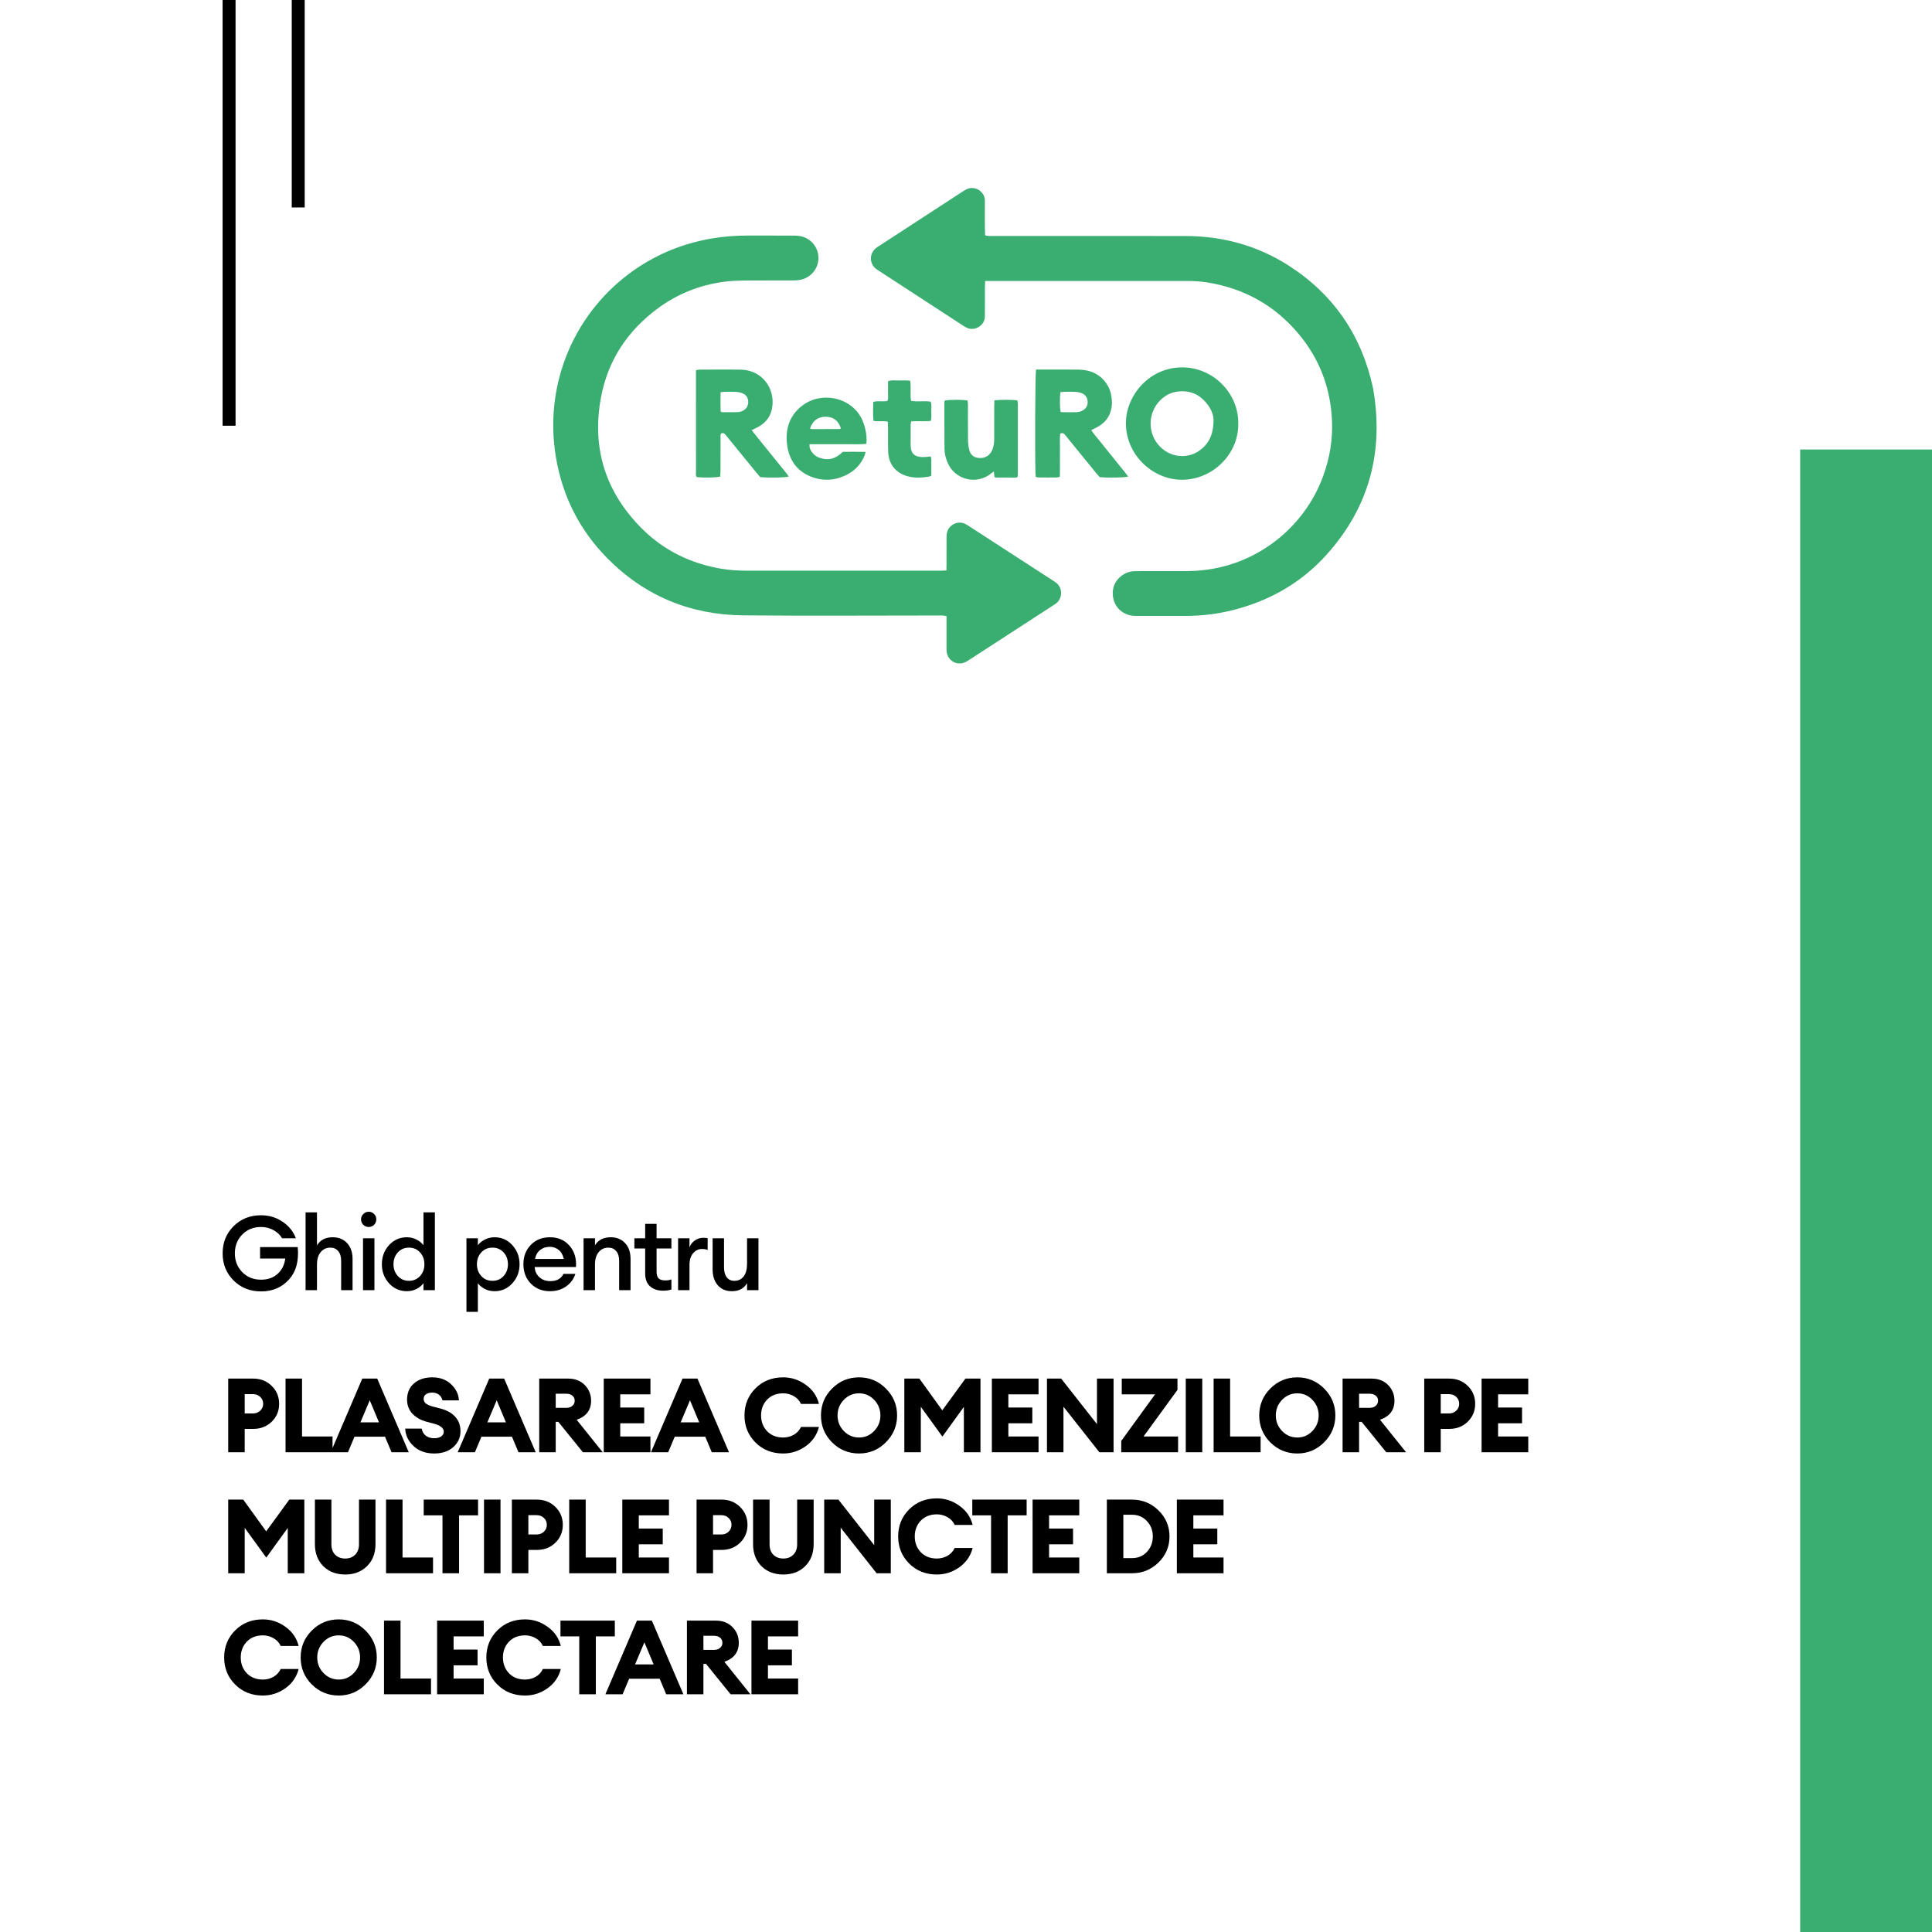 <svg width="894" height="894" viewBox="0 0 894 894" fill="none" xmlns="http://www.w3.org/2000/svg">
<rect width="894" height="894" fill="white"/>
<rect x="103" width="6" height="197" fill="black"/>
<rect x="135" width="6" height="96" fill="black"/>
<path d="M455.871 130.027C455.822 131.206 455.757 132.046 455.756 132.888C455.744 136.832 455.751 140.777 455.749 144.722C455.749 145.321 455.741 145.922 455.735 146.522C455.695 150.404 451.3 153.438 447.392 151.683C446.773 151.405 446.192 151.031 445.622 150.659C432.59 142.179 419.562 133.691 406.535 125.205C406.106 124.925 405.662 124.657 405.267 124.334C402.267 121.88 402.239 117.4 405.217 114.906C405.738 114.469 406.326 114.109 406.899 113.736C419.711 105.39 432.527 97.046 445.343 88.703C445.845 88.379 446.347 88.049 446.869 87.762C451.093 85.438 455.796 88.8 455.752 92.86C455.704 97.233 455.743 101.607 455.754 105.98C455.757 106.909 455.809 107.838 455.843 108.909C456.426 109.014 456.9 109.151 457.381 109.175C458.232 109.217 459.087 109.193 459.941 109.193C489.472 109.193 519.003 109.148 548.532 109.211C565.736 109.248 581.819 113.586 596.35 122.922C617.149 136.286 630.07 155.249 635.332 179.482C640.514 208.707 633.697 234.618 613.803 256.723C602.031 269.804 587.305 278.11 570.307 282.362C563.159 284.15 555.885 285.008 548.513 285C541.086 284.992 533.661 284.998 526.236 285C524.87 285 523.521 284.953 522.188 284.54C517.295 283.027 514.408 278.517 514.985 273.205C515.48 268.644 519.535 264.759 524.262 264.345C525.109 264.271 525.966 264.281 526.82 264.279C534.245 264.276 541.67 264.303 549.096 264.268C554.401 264.244 559.644 263.665 564.821 262.446C586.58 257.324 604.589 241.347 612.294 220.246C615.358 211.855 616.786 203.177 616.345 194.252C615.606 179.294 610.517 165.96 600.904 154.496C589.848 141.31 575.72 133.46 558.793 130.718C555.763 130.227 552.696 130.016 549.614 130.017C519.229 130.034 488.845 130.027 458.462 130.027H455.871Z" fill="#39AE70"/>
<path d="M437.938 263.974C437.956 262.861 437.981 262.013 437.983 261.165C437.988 257.134 437.978 253.103 437.991 249.072C437.994 248.305 438.001 247.523 438.138 246.772C438.863 242.793 443.335 240.621 446.885 242.549C447.412 242.835 447.92 243.155 448.422 243.481C461.365 251.871 474.305 260.263 487.244 268.656C487.675 268.936 488.109 269.212 488.527 269.511C491.826 271.871 491.792 276.944 488.619 279.264C488.137 279.618 487.631 279.941 487.128 280.269C474.263 288.618 461.397 296.967 448.531 305.315C448.027 305.641 447.53 305.984 447 306.258C443.022 308.315 438.516 305.896 438.028 301.441C437.954 300.762 437.986 300.071 437.986 299.384C437.983 295.526 437.985 291.667 437.985 287.807V285.135C437.4 285.015 436.927 284.862 436.446 284.831C435.677 284.783 434.904 284.815 434.132 284.815C404.049 284.815 373.965 285.036 343.885 284.744C319.503 284.508 298.357 275.829 281.112 258.404C268.267 245.424 260.335 229.807 257.271 211.769C251.434 177.419 266.059 143.84 293.853 124.682C304.594 117.278 316.445 112.575 329.295 110.364C334.799 109.417 340.34 108.989 345.923 109C353.036 109.015 360.15 108.995 367.262 109.015C368.284 109.018 369.325 109.062 370.325 109.259C375.299 110.235 378.775 114.504 378.727 119.501C378.678 124.435 375.046 128.679 370.063 129.539C368.973 129.728 367.848 129.767 366.739 129.77C359.711 129.789 352.683 129.744 345.656 129.796C342.146 129.822 338.641 129.902 335.142 130.364C323.867 131.859 313.61 135.906 304.466 142.641C290.493 152.935 281.382 166.577 278.145 183.631C273.644 207.355 280.189 227.957 297.384 244.933C307.424 254.846 319.659 260.724 333.544 263.141C337.606 263.848 341.718 264.078 345.834 264.081C375.573 264.1 405.315 264.092 435.054 264.087C435.899 264.087 436.743 264.023 437.938 263.974Z" fill="#39AE70"/>
<path d="M561.537 194.545C561.636 190.486 558.691 186.327 555.476 183.791C550.806 180.106 543.686 180.4 539.496 183.119C530.099 189.216 530.056 202.783 539.474 208.844C544.088 211.812 550.295 211.783 554.798 208.654C559.178 205.607 561.48 201.401 561.537 194.545ZM572.995 196.229C573.063 210.65 560.469 222.395 546.193 221.99C532.912 221.613 520.452 209.951 521.019 194.857C521.477 182.665 532.009 169.791 547.435 170.003C561.603 170.198 573.284 182.151 572.995 196.229Z" fill="#39AE70"/>
<path d="M490.755 190.511C490.907 190.585 491.058 190.722 491.21 190.724C493.609 190.748 496.012 190.814 498.409 190.729C499.232 190.7 500.102 190.397 500.844 190.014C502.503 189.156 503.396 187.727 503.296 185.844C503.19 183.864 502.144 182.459 500.252 181.815C499.376 181.516 498.419 181.36 497.49 181.321C495.692 181.244 493.888 181.282 492.086 181.306C491.601 181.313 491.116 181.442 490.671 181.509C490.346 184.353 490.395 188.659 490.755 190.511ZM479.41 171.009C480.224 171.009 480.899 171.009 481.577 171.009C487.322 171.009 493.068 170.978 498.813 171.03C500.257 171.043 501.73 171.186 503.139 171.497C509.062 172.797 513.42 177.507 514.293 183.477C514.453 184.57 514.57 185.688 514.521 186.786C514.292 191.942 511.78 195.641 507.157 197.941C506.473 198.281 505.779 198.601 504.966 198.99C505.922 200.612 507.164 201.909 508.265 203.305C509.431 204.782 510.614 206.241 511.796 207.706C512.922 209.104 514.057 210.496 515.184 211.893C516.366 213.356 517.556 214.812 518.721 216.29C519.806 217.67 520.999 218.979 522 220.53C520.003 221.034 513.061 221.151 508.857 220.792C508.389 220.259 507.81 219.643 507.278 218.99C502.798 213.488 498.326 207.979 493.85 202.473C493.419 201.943 492.997 201.403 492.536 200.899C492.01 200.324 491.378 200.271 490.578 200.637C490.364 202.832 490.5 205.043 490.476 207.249C490.453 209.466 490.48 211.686 490.468 213.905C490.456 216.109 490.531 218.317 490.401 220.58C489.171 221.188 487.956 220.887 486.794 220.935C485.51 220.988 484.221 220.976 482.935 220.939C481.761 220.905 480.558 221.112 479.281 220.691C479.232 220.148 479.16 219.658 479.148 219.164C478.862 206.682 479.012 173.859 479.41 171.009Z" fill="#39AE70"/>
<path d="M333.447 190.374C333.779 190.562 333.927 190.718 334.076 190.718C336.563 190.739 339.053 190.803 341.537 190.708C342.355 190.676 343.226 190.338 343.954 189.933C345.598 189.018 346.356 187.525 346.22 185.664C346.091 183.896 345.149 182.59 343.497 181.948C342.558 181.585 341.511 181.39 340.501 181.337C338.703 181.239 336.895 181.293 335.092 181.313C334.601 181.318 334.112 181.419 333.427 181.499C333.411 184.573 333.364 187.525 333.447 190.374ZM347.804 199.044C349.445 201.091 350.883 202.891 352.327 204.685C353.723 206.419 355.127 208.146 356.528 209.879C357.982 211.675 359.444 213.467 360.885 215.274C362.252 216.987 363.71 218.637 365 220.508C363.04 221.032 356.43 221.156 351.802 220.789C351.249 220.148 350.57 219.392 349.929 218.607C345.487 213.167 341.053 207.722 336.616 202.28C336.237 201.815 335.862 201.347 335.459 200.905C335.013 200.416 334.459 200.273 333.797 200.517C333.215 201.043 333.419 201.765 333.418 202.412C333.4 207.62 333.411 212.829 333.401 218.036C333.4 218.874 333.335 219.71 333.301 220.497C331.484 221.027 325.866 221.142 322.413 220.754C321.776 219.938 322.066 218.962 322.065 218.058C322.04 206.448 322.048 194.836 322.048 183.225C322.048 180.151 322.048 177.079 322.048 174.005V171.357C322.54 171.232 322.932 171.044 323.324 171.044C329.864 171.029 336.406 170.941 342.944 171.066C349.728 171.197 355.249 175.554 356.965 181.908C357.669 184.51 357.692 187.16 357.066 189.767C356.22 193.296 353.989 195.81 350.837 197.551C349.941 198.048 348.997 198.46 347.804 199.044Z" fill="#39AE70"/>
<path d="M374.81 198.287C375.228 198.418 375.455 198.553 375.684 198.554C379.88 198.566 384.077 198.569 388.271 198.548C388.557 198.546 388.844 198.342 389.125 198.233C387.972 194.631 385.636 192.865 382.143 192.843C378.524 192.822 376.091 194.573 374.81 198.287ZM400.524 209.113C400.317 209.917 400.257 210.344 400.101 210.731C398.23 215.374 394.862 218.442 390.485 220.311C385.967 222.242 381.273 222.559 376.607 221.046C369.256 218.661 365.061 213.309 364.166 205.397C363.306 197.8 365.773 191.516 371.968 187.149C378.569 182.495 389.073 182.807 395.62 189.381C398.126 191.899 399.588 195.036 400.391 198.523C400.901 200.737 401.2 202.978 400.845 205.389C397.918 205.719 395.064 205.507 392.219 205.543C389.267 205.581 386.312 205.551 383.36 205.551C380.496 205.551 377.634 205.551 374.574 205.551C374.633 206.292 374.549 206.914 374.745 207.418C375.616 209.663 377.187 211.17 379.419 211.896C383.434 213.2 386.622 212.381 389.982 209.078C393.277 209.058 396.716 209.022 400.524 209.113Z" fill="#39AE70"/>
<path d="M460.173 185.227C463.058 184.899 468.665 184.936 470.771 185.278C470.843 185.737 470.991 186.237 470.991 186.735C471.004 197.667 471.001 208.599 470.994 219.53C470.994 219.873 470.937 220.214 470.894 220.664C470.583 220.779 470.276 220.988 469.968 220.99C466.915 221.007 463.864 220.99 460.811 220.97C460.65 220.97 460.489 220.86 460.194 220.751C460.106 220.003 460.01 219.192 459.885 218.14C459.413 218.486 459.137 218.663 458.891 218.874C452.104 224.623 441.796 222.136 438.419 213.929C437.615 211.971 437.074 209.927 437.054 207.819C436.985 200.562 437.003 193.305 437 186.046C437 185.805 437.133 185.563 437.197 185.345C439.29 184.895 445.4 184.877 447.765 185.339C447.811 186.051 447.9 186.814 447.902 187.577C447.915 192.911 447.874 198.246 447.933 203.58C447.949 205.05 448.129 206.545 448.449 207.98C448.931 210.128 450.292 211.58 452.53 211.87C454.932 212.182 457.039 211.511 458.485 209.411C459.451 208.005 459.806 206.375 459.979 204.712C460.068 203.845 460.05 202.965 460.05 202.091C460.056 197.369 460.048 192.647 460.058 187.925C460.06 187.068 460.129 186.212 460.173 185.227Z" fill="#39AE70"/>
<path d="M430.946 220.147C430.346 220.361 430.042 220.524 429.719 220.575C426.403 221.109 423.084 221.254 419.813 220.332C414.433 218.817 411.209 214.768 410.999 209.087C410.859 205.286 410.953 201.476 410.928 197.67C410.922 196.846 410.856 196.02 410.815 195.125C408.573 194.624 406.394 195.147 404.179 194.744C403.89 191.784 404.024 188.946 404.082 185.999C406.258 185.318 408.454 186.016 410.651 185.519C411.201 184.048 410.864 182.522 410.92 181.039C410.977 179.524 410.933 178.007 410.933 176.429C412.722 175.717 414.474 176.118 416.18 176.067C417.82 176.02 419.475 175.937 421.174 176.181C421.695 179.34 421.062 182.394 421.576 185.488C424.584 186.012 427.591 185.421 430.609 185.847C431.272 187.311 430.882 188.844 430.924 190.327C430.967 191.74 431.078 193.177 430.769 194.729C427.74 195.149 424.749 194.701 421.656 195.008C421.562 195.501 421.401 195.97 421.397 196.441C421.373 199.57 421.379 202.699 421.383 205.828C421.389 210.082 423.368 211.472 427.08 211.508C428.232 211.519 429.385 211.329 430.623 211.225C431.154 212.206 430.893 213.23 430.937 214.201C430.979 215.13 430.946 216.061 430.946 216.991C430.946 217.999 430.946 219.007 430.946 220.147Z" fill="#39AE70"/>
<rect x="833" y="208" width="61" height="686" fill="#39AE70"/>
<path d="M120.824 597.576C115.736 597.576 111.496 595.896 108.104 592.536C104.712 589.144 103.016 584.952 103.016 579.96C103.016 574.968 104.696 570.792 108.056 567.432C111.448 564.04 115.688 562.344 120.776 562.344C124.52 562.344 127.864 563.352 130.808 565.368C133.752 567.384 135.784 569.928 136.904 573H130.52C129.624 571.432 128.296 570.168 126.536 569.208C124.808 568.248 122.888 567.768 120.776 567.768C117.256 567.768 114.36 568.936 112.088 571.272C109.816 573.608 108.68 576.504 108.68 579.96C108.68 583.416 109.816 586.312 112.088 588.648C114.36 590.984 117.272 592.152 120.824 592.152C123.928 592.152 126.472 591.256 128.456 589.464C130.44 587.672 131.624 585.304 132.008 582.36H120.344V577.08H137.768C138.376 583.416 137.016 588.424 133.688 592.104C130.392 595.752 126.104 597.576 120.824 597.576ZM146.678 597H141.398V561H146.678V576.264C148.182 573.768 150.614 572.52 153.974 572.52C156.758 572.52 158.982 573.432 160.646 575.256C162.31 577.08 163.142 579.512 163.142 582.552V597H157.862V583.416C157.862 581.496 157.414 580.008 156.518 578.952C155.622 577.864 154.406 577.32 152.87 577.32C151.046 577.32 149.558 578.008 148.406 579.384C147.254 580.76 146.678 582.696 146.678 585.192V597ZM170.618 567.768C169.658 567.768 168.826 567.432 168.122 566.76C167.418 566.056 167.066 565.208 167.066 564.216C167.066 563.256 167.418 562.44 168.122 561.768C168.826 561.064 169.658 560.712 170.618 560.712C171.61 560.712 172.442 561.064 173.114 561.768C173.786 562.44 174.122 563.256 174.122 564.216C174.122 565.208 173.786 566.056 173.114 566.76C172.442 567.432 171.61 567.768 170.618 567.768ZM167.978 597V573H173.258V597H167.978ZM188.273 597.48C185.009 597.48 182.257 596.264 180.017 593.832C177.809 591.4 176.705 588.456 176.705 585C176.705 581.544 177.809 578.6 180.017 576.168C182.257 573.736 185.009 572.52 188.273 572.52C189.905 572.52 191.409 572.888 192.785 573.624C194.161 574.328 195.217 575.192 195.953 576.216V561H201.233V597H195.953V593.784C195.217 594.808 194.161 595.688 192.785 596.424C191.409 597.128 189.905 597.48 188.273 597.48ZM184.097 590.472C185.441 591.944 187.153 592.68 189.233 592.68C191.313 592.68 193.025 591.944 194.369 590.472C195.713 589 196.385 587.176 196.385 585C196.385 582.824 195.713 581 194.369 579.528C193.025 578.056 191.313 577.32 189.233 577.32C187.153 577.32 185.441 578.056 184.097 579.528C182.753 581 182.081 582.824 182.081 585C182.081 587.176 182.753 589 184.097 590.472ZM221.123 607.032H215.843V573H221.123V576.216C221.859 575.192 222.915 574.328 224.291 573.624C225.699 572.888 227.219 572.52 228.851 572.52C232.115 572.52 234.851 573.736 237.059 576.168C239.299 578.6 240.419 581.544 240.419 585C240.419 588.456 239.299 591.4 237.059 593.832C234.851 596.264 232.115 597.48 228.851 597.48C227.219 597.48 225.699 597.128 224.291 596.424C222.915 595.688 221.859 594.808 221.123 593.784V607.032ZM227.891 592.68C229.971 592.68 231.683 591.944 233.027 590.472C234.371 589 235.043 587.176 235.043 585C235.043 582.824 234.371 581 233.027 579.528C231.683 578.056 229.971 577.32 227.891 577.32C225.779 577.32 224.051 578.056 222.707 579.528C221.363 581 220.691 582.824 220.691 585C220.691 587.176 221.363 589 222.707 590.472C224.051 591.944 225.779 592.68 227.891 592.68ZM254.484 597.48C250.9 597.48 247.956 596.312 245.652 593.976C243.348 591.608 242.196 588.616 242.196 585C242.196 581.384 243.332 578.408 245.604 576.072C247.876 573.704 250.852 572.52 254.532 572.52C258.244 572.52 261.236 573.816 263.508 576.408C265.78 578.968 266.788 582.264 266.532 586.296H247.428C247.492 588.152 248.196 589.704 249.54 590.952C250.884 592.2 252.596 592.824 254.676 592.824C257.62 592.824 259.636 591.704 260.724 589.464H266.244C265.508 591.8 264.1 593.72 262.02 595.224C259.94 596.728 257.428 597.48 254.484 597.48ZM254.388 576.936C252.66 576.936 251.172 577.432 249.924 578.424C248.708 579.384 247.924 580.76 247.572 582.552H260.868C260.484 580.696 259.7 579.304 258.516 578.376C257.332 577.416 255.956 576.936 254.388 576.936ZM270.034 597V573H275.314V576.264C276.818 573.768 279.25 572.52 282.61 572.52C285.394 572.52 287.618 573.432 289.282 575.256C290.946 577.08 291.778 579.512 291.778 582.552V597H286.498V583.416C286.498 581.496 286.05 580.008 285.154 578.952C284.258 577.864 283.042 577.32 281.506 577.32C279.682 577.32 278.194 578.008 277.042 579.384C275.89 580.76 275.314 582.696 275.314 585.192V597H270.034ZM306.749 597.24C304.317 597.24 302.333 596.568 300.797 595.224C299.293 593.848 298.541 591.864 298.541 589.272V577.704H293.549V573H298.541V566.328H303.821V573H310.685V577.704H303.821V588.408C303.821 589.88 304.141 590.936 304.781 591.576C305.421 592.184 306.445 592.488 307.853 592.488C309.005 592.488 309.949 592.328 310.685 592.008V596.712C309.533 597.064 308.221 597.24 306.749 597.24ZM313.772 597V573H319.052V577.272C319.5 575.928 320.316 574.84 321.5 574.008C322.716 573.176 324.012 572.76 325.388 572.76C326.22 572.76 326.908 572.824 327.452 572.952V578.376C326.684 578.088 325.804 577.944 324.812 577.944C323.212 577.944 321.852 578.6 320.732 579.912C319.612 581.192 319.052 582.984 319.052 585.288V597H313.772ZM338.678 597.48C335.926 597.48 333.75 596.568 332.15 594.744C330.55 592.888 329.75 590.424 329.75 587.352V573H335.03V586.488C335.03 588.408 335.446 589.928 336.278 591.048C337.11 592.136 338.294 592.68 339.83 592.68C341.622 592.68 343.046 592.008 344.102 590.664C345.158 589.288 345.686 587.336 345.686 584.808V573H350.966V597H345.686V593.736C344.278 596.232 341.942 597.48 338.678 597.48Z" fill="black"/>
<path d="M125.712 641.28C128.016 643.52 129.168 646.288 129.168 649.584C129.168 652.88 128.016 655.648 125.712 657.888C123.44 660.096 120.592 661.2 117.168 661.2H113.232V672H105.6V637.92H117.168C120.592 637.92 123.44 639.04 125.712 641.28ZM121.776 649.584C121.776 648.304 121.328 647.248 120.432 646.416C119.568 645.552 118.448 645.12 117.072 645.12H113.232V654.048H117.072C118.416 654.048 119.536 653.616 120.432 652.752C121.328 651.888 121.776 650.832 121.776 649.584ZM132.133 672V637.92H139.765V664.704H153.877V672H132.133ZM153.049 672L167.641 637.92H174.554L189.146 672H181.178L178.154 664.8H164.042L161.018 672H153.049ZM171.098 647.952L166.778 658.176H175.37L171.098 647.952ZM200.935 672.576C196.967 672.576 193.767 671.424 191.335 669.12C188.903 666.816 187.623 664.128 187.495 661.056H195.127C195.383 662.464 196.023 663.568 197.047 664.368C198.103 665.136 199.399 665.52 200.935 665.52C202.247 665.52 203.303 665.248 204.103 664.704C204.935 664.16 205.351 663.424 205.351 662.496C205.351 660.864 203.863 659.632 200.887 658.8L197.575 657.936C194.727 657.168 192.487 655.92 190.855 654.192C189.223 652.464 188.391 650.304 188.359 647.712C188.359 644.544 189.415 642.032 191.527 640.176C193.671 638.288 196.519 637.344 200.071 637.344C203.655 637.344 206.567 638.432 208.807 640.608C211.047 642.752 212.231 645.216 212.359 648H204.775C204.423 646.752 203.815 645.84 202.951 645.264C202.087 644.688 201.127 644.4 200.071 644.4C198.887 644.4 197.927 644.64 197.191 645.12C196.455 645.6 196.071 646.288 196.039 647.184C196.007 648.08 196.327 648.816 196.999 649.392C197.703 649.968 198.759 650.448 200.167 650.832L204.055 651.84C206.903 652.608 209.111 653.872 210.679 655.632C212.279 657.392 213.079 659.6 213.079 662.256C213.079 665.2 211.959 667.664 209.719 669.648C207.479 671.6 204.551 672.576 200.935 672.576ZM211.788 672L226.38 637.92H233.292L247.884 672H239.916L236.892 664.8H222.78L219.756 672H211.788ZM229.836 647.952L225.516 658.176H234.108L229.836 647.952ZM249.516 672V637.92H262.956C266.092 637.92 268.636 638.912 270.588 640.896C272.54 642.88 273.516 645.312 273.516 648.192C273.516 652.48 271.292 655.408 266.844 656.976L278.892 672H269.724L258.348 657.936H257.148V672H249.516ZM257.148 651.456H262.044C263.196 651.456 264.124 651.152 264.828 650.544C265.564 649.936 265.932 649.152 265.932 648.192C265.932 647.168 265.564 646.368 264.828 645.792C264.124 645.216 263.196 644.928 262.044 644.928H257.148V651.456ZM279.377 672V637.92H300.977V645.216H287.009V651.312H298.097V658.608H287.009V664.704H300.977V672H279.377ZM301.231 672L315.823 637.92H322.735L337.327 672H329.359L326.335 664.8H312.223L309.199 672H301.231ZM319.279 647.952L314.959 658.176H323.551L319.279 647.952ZM362.399 672.576C357.247 672.576 352.975 670.88 349.583 667.488C346.191 664.096 344.495 659.92 344.495 654.96C344.495 650 346.191 645.824 349.583 642.432C352.975 639.04 357.247 637.344 362.399 637.344C366.207 637.344 369.679 638.48 372.815 640.752C375.983 642.992 378.031 645.952 378.959 649.632H370.655C369.919 648.064 368.799 646.864 367.295 646.032C365.791 645.168 364.159 644.736 362.399 644.736C359.327 644.736 356.847 645.712 354.959 647.664C353.103 649.616 352.175 652.048 352.175 654.96C352.175 657.872 353.103 660.304 354.959 662.256C356.847 664.208 359.327 665.184 362.399 665.184C364.159 665.184 365.791 664.768 367.295 663.936C368.799 663.072 369.919 661.856 370.655 660.288H378.959C378.031 663.968 375.983 666.944 372.815 669.216C369.679 671.456 366.207 672.576 362.399 672.576ZM390.446 662.16C392.398 664.176 394.75 665.184 397.502 665.184C400.254 665.184 402.59 664.176 404.51 662.16C406.43 660.144 407.39 657.744 407.39 654.96C407.39 652.176 406.43 649.776 404.51 647.76C402.59 645.744 400.254 644.736 397.502 644.736C394.75 644.736 392.398 645.744 390.446 647.76C388.526 649.776 387.566 652.176 387.566 654.96C387.566 657.744 388.526 660.144 390.446 662.16ZM409.934 667.392C406.51 670.848 402.366 672.576 397.502 672.576C392.638 672.576 388.478 670.864 385.022 667.44C381.598 663.984 379.886 659.824 379.886 654.96C379.886 650.096 381.598 645.952 385.022 642.528C388.478 639.072 392.638 637.344 397.502 637.344C402.366 637.344 406.51 639.072 409.934 642.528C413.39 645.984 415.118 650.128 415.118 654.96C415.118 659.792 413.39 663.936 409.934 667.392ZM418.464 637.92H425.424L436.032 652.608L446.736 637.92H453.696V672H446.016V651.024L436.08 664.752L426.096 650.976V672H418.464V637.92ZM458.966 672V637.92H480.566V645.216H466.598V651.312H477.686V658.608H466.598V664.704H480.566V672H458.966ZM515.284 672H508.708L492.1 650.928V672H484.468V637.92H491.044L507.604 658.992V637.92H515.284V672ZM518.836 672V666.768L534.484 645.216H519.076V637.92H544.852V643.152L529.156 664.704H545.14V672H518.836ZM548.691 672V637.92H556.323V672H548.691ZM561.583 672V637.92H569.215V664.704H583.327V672H561.583ZM593.241 662.16C595.193 664.176 597.545 665.184 600.297 665.184C603.049 665.184 605.385 664.176 607.305 662.16C609.225 660.144 610.185 657.744 610.185 654.96C610.185 652.176 609.225 649.776 607.305 647.76C605.385 645.744 603.049 644.736 600.297 644.736C597.545 644.736 595.193 645.744 593.241 647.76C591.321 649.776 590.361 652.176 590.361 654.96C590.361 657.744 591.321 660.144 593.241 662.16ZM612.729 667.392C609.305 670.848 605.161 672.576 600.297 672.576C595.433 672.576 591.273 670.864 587.817 667.44C584.393 663.984 582.681 659.824 582.681 654.96C582.681 650.096 584.393 645.952 587.817 642.528C591.273 639.072 595.433 637.344 600.297 637.344C605.161 637.344 609.305 639.072 612.729 642.528C616.185 645.984 617.913 650.128 617.913 654.96C617.913 659.792 616.185 663.936 612.729 667.392ZM621.259 672V637.92H634.699C637.835 637.92 640.379 638.912 642.331 640.896C644.283 642.88 645.259 645.312 645.259 648.192C645.259 652.48 643.035 655.408 638.587 656.976L650.635 672H641.467L630.091 657.936H628.891V672H621.259ZM628.891 651.456H633.787C634.939 651.456 635.867 651.152 636.571 650.544C637.307 649.936 637.675 649.152 637.675 648.192C637.675 647.168 637.307 646.368 636.571 645.792C635.867 645.216 634.939 644.928 633.787 644.928H628.891V651.456ZM679.156 641.28C681.46 643.52 682.612 646.288 682.612 649.584C682.612 652.88 681.46 655.648 679.156 657.888C676.884 660.096 674.036 661.2 670.612 661.2H666.676V672H659.044V637.92H670.612C674.036 637.92 676.884 639.04 679.156 641.28ZM675.22 649.584C675.22 648.304 674.772 647.248 673.876 646.416C673.012 645.552 671.892 645.12 670.516 645.12H666.676V654.048H670.516C671.86 654.048 672.98 653.616 673.876 652.752C674.772 651.888 675.22 650.832 675.22 649.584ZM685.577 672V637.92H707.177V645.216H693.209V651.312H704.297V658.608H693.209V664.704H707.177V672H685.577ZM105.6 693.92H112.56L123.168 708.608L133.872 693.92H140.832V728H133.152V707.024L123.216 720.752L113.232 706.976V728H105.6V693.92ZM169.814 724.736C167.222 727.296 163.862 728.576 159.734 728.576C155.606 728.576 152.23 727.296 149.606 724.736C147.014 722.144 145.718 718.736 145.718 714.512V693.92H153.35V714.608C153.35 716.624 153.926 718.224 155.078 719.408C156.262 720.592 157.814 721.184 159.734 721.184C161.654 721.184 163.19 720.592 164.342 719.408C165.526 718.224 166.118 716.624 166.118 714.608V693.92H173.75V714.512C173.75 718.736 172.438 722.144 169.814 724.736ZM178.635 728V693.92H186.267V720.704H200.379V728H178.635ZM204.75 728V701.216H196.062V693.92H221.214V701.216H212.43V728H204.75ZM223.967 728V693.92H231.599V728H223.967ZM256.971 697.28C259.275 699.52 260.427 702.288 260.427 705.584C260.427 708.88 259.275 711.648 256.971 713.888C254.699 716.096 251.851 717.2 248.427 717.2H244.491V728H236.859V693.92H248.427C251.851 693.92 254.699 695.04 256.971 697.28ZM253.035 705.584C253.035 704.304 252.587 703.248 251.691 702.416C250.827 701.552 249.707 701.12 248.331 701.12H244.491V710.048H248.331C249.675 710.048 250.795 709.616 251.691 708.752C252.587 707.888 253.035 706.832 253.035 705.584ZM263.392 728V693.92H271.024V720.704H285.136V728H263.392ZM287.957 728V693.92H309.557V701.216H295.589V707.312H306.677V714.608H295.589V720.704H309.557V728H287.957ZM342.432 697.28C344.736 699.52 345.888 702.288 345.888 705.584C345.888 708.88 344.736 711.648 342.432 713.888C340.16 716.096 337.312 717.2 333.888 717.2H329.952V728H322.32V693.92H333.888C337.312 693.92 340.16 695.04 342.432 697.28ZM338.496 705.584C338.496 704.304 338.048 703.248 337.152 702.416C336.288 701.552 335.168 701.12 333.792 701.12H329.952V710.048H333.792C335.136 710.048 336.256 709.616 337.152 708.752C338.048 707.888 338.496 706.832 338.496 705.584ZM372.565 724.736C369.973 727.296 366.613 728.576 362.485 728.576C358.357 728.576 354.981 727.296 352.357 724.736C349.765 722.144 348.469 718.736 348.469 714.512V693.92H356.101V714.608C356.101 716.624 356.677 718.224 357.829 719.408C359.013 720.592 360.565 721.184 362.485 721.184C364.405 721.184 365.941 720.592 367.093 719.408C368.277 718.224 368.869 716.624 368.869 714.608V693.92H376.501V714.512C376.501 718.736 375.189 722.144 372.565 724.736ZM412.202 728H405.626L389.018 706.928V728H381.386V693.92H387.962L404.522 714.992V693.92H412.202V728ZM433.514 728.576C428.362 728.576 424.09 726.88 420.698 723.488C417.306 720.096 415.61 715.92 415.61 710.96C415.61 706 417.306 701.824 420.698 698.432C424.09 695.04 428.362 693.344 433.514 693.344C437.322 693.344 440.794 694.48 443.93 696.752C447.098 698.992 449.146 701.952 450.074 705.632H441.77C441.034 704.064 439.914 702.864 438.41 702.032C436.906 701.168 435.274 700.736 433.514 700.736C430.442 700.736 427.962 701.712 426.074 703.664C424.218 705.616 423.29 708.048 423.29 710.96C423.29 713.872 424.218 716.304 426.074 718.256C427.962 720.208 430.442 721.184 433.514 721.184C435.274 721.184 436.906 720.768 438.41 719.936C439.914 719.072 441.034 717.856 441.77 716.288H450.074C449.146 719.968 447.098 722.944 443.93 725.216C440.794 727.456 437.322 728.576 433.514 728.576ZM458.597 728V701.216H449.909V693.92H475.061V701.216H466.277V728H458.597ZM477.814 728V693.92H499.414V701.216H485.446V707.312H496.534V714.608H485.446V720.704H499.414V728H477.814ZM512.177 728V693.92H523.793C528.593 693.92 532.689 695.584 536.081 698.912C539.473 702.24 541.169 706.256 541.169 710.96C541.169 715.664 539.473 719.68 536.081 723.008C532.689 726.336 528.593 728 523.793 728H512.177ZM519.809 720.992H523.793C526.609 720.992 528.913 720.032 530.705 718.112C532.529 716.16 533.441 713.776 533.441 710.96C533.441 708.144 532.529 705.776 530.705 703.856C528.913 701.904 526.609 700.928 523.793 700.928H519.809V720.992ZM544.569 728V693.92H566.169V701.216H552.201V707.312H563.289V714.608H552.201V720.704H566.169V728H544.569ZM121.632 784.576C116.48 784.576 112.208 782.88 108.816 779.488C105.424 776.096 103.728 771.92 103.728 766.96C103.728 762 105.424 757.824 108.816 754.432C112.208 751.04 116.48 749.344 121.632 749.344C125.44 749.344 128.912 750.48 132.048 752.752C135.216 754.992 137.264 757.952 138.192 761.632H129.888C129.152 760.064 128.032 758.864 126.528 758.032C125.024 757.168 123.392 756.736 121.632 756.736C118.56 756.736 116.08 757.712 114.192 759.664C112.336 761.616 111.408 764.048 111.408 766.96C111.408 769.872 112.336 772.304 114.192 774.256C116.08 776.208 118.56 777.184 121.632 777.184C123.392 777.184 125.024 776.768 126.528 775.936C128.032 775.072 129.152 773.856 129.888 772.288H138.192C137.264 775.968 135.216 778.944 132.048 781.216C128.912 783.456 125.44 784.576 121.632 784.576ZM149.679 774.16C151.631 776.176 153.983 777.184 156.735 777.184C159.487 777.184 161.823 776.176 163.743 774.16C165.663 772.144 166.623 769.744 166.623 766.96C166.623 764.176 165.663 761.776 163.743 759.76C161.823 757.744 159.487 756.736 156.735 756.736C153.983 756.736 151.631 757.744 149.679 759.76C147.759 761.776 146.799 764.176 146.799 766.96C146.799 769.744 147.759 772.144 149.679 774.16ZM169.167 779.392C165.743 782.848 161.599 784.576 156.735 784.576C151.871 784.576 147.711 782.864 144.255 779.44C140.831 775.984 139.119 771.824 139.119 766.96C139.119 762.096 140.831 757.952 144.255 754.528C147.711 751.072 151.871 749.344 156.735 749.344C161.599 749.344 165.743 751.072 169.167 754.528C172.623 757.984 174.351 762.128 174.351 766.96C174.351 771.792 172.623 775.936 169.167 779.392ZM177.698 784V749.92H185.33V776.704H199.442V784H177.698ZM202.262 784V749.92H223.862V757.216H209.894V763.312H220.982V770.608H209.894V776.704H223.862V784H202.262ZM242.952 784.576C237.8 784.576 233.528 782.88 230.136 779.488C226.744 776.096 225.048 771.92 225.048 766.96C225.048 762 226.744 757.824 230.136 754.432C233.528 751.04 237.8 749.344 242.952 749.344C246.76 749.344 250.232 750.48 253.368 752.752C256.536 754.992 258.584 757.952 259.512 761.632H251.208C250.472 760.064 249.352 758.864 247.848 758.032C246.344 757.168 244.712 756.736 242.952 756.736C239.88 756.736 237.4 757.712 235.512 759.664C233.656 761.616 232.728 764.048 232.728 766.96C232.728 769.872 233.656 772.304 235.512 774.256C237.4 776.208 239.88 777.184 242.952 777.184C244.712 777.184 246.344 776.768 247.848 775.936C249.352 775.072 250.472 773.856 251.208 772.288H259.512C258.584 775.968 256.536 778.944 253.368 781.216C250.232 783.456 246.76 784.576 242.952 784.576ZM268.035 784V757.216H259.347V749.92H284.499V757.216H275.715V784H268.035ZM280.135 784L294.727 749.92H301.639L316.231 784H308.263L305.239 776.8H291.127L288.103 784H280.135ZM298.183 759.952L293.863 770.176H302.455L298.183 759.952ZM317.863 784V749.92H331.303C334.439 749.92 336.983 750.912 338.935 752.896C340.887 754.88 341.863 757.312 341.863 760.192C341.863 764.48 339.639 767.408 335.191 768.976L347.239 784H338.071L326.695 769.936H325.495V784H317.863ZM325.495 763.456H330.391C331.543 763.456 332.471 763.152 333.175 762.544C333.911 761.936 334.279 761.152 334.279 760.192C334.279 759.168 333.911 758.368 333.175 757.792C332.471 757.216 331.543 756.928 330.391 756.928H325.495V763.456ZM347.724 784V749.92H369.324V757.216H355.356V763.312H366.444V770.608H355.356V776.704H369.324V784H347.724Z" fill="black"/>
</svg>
